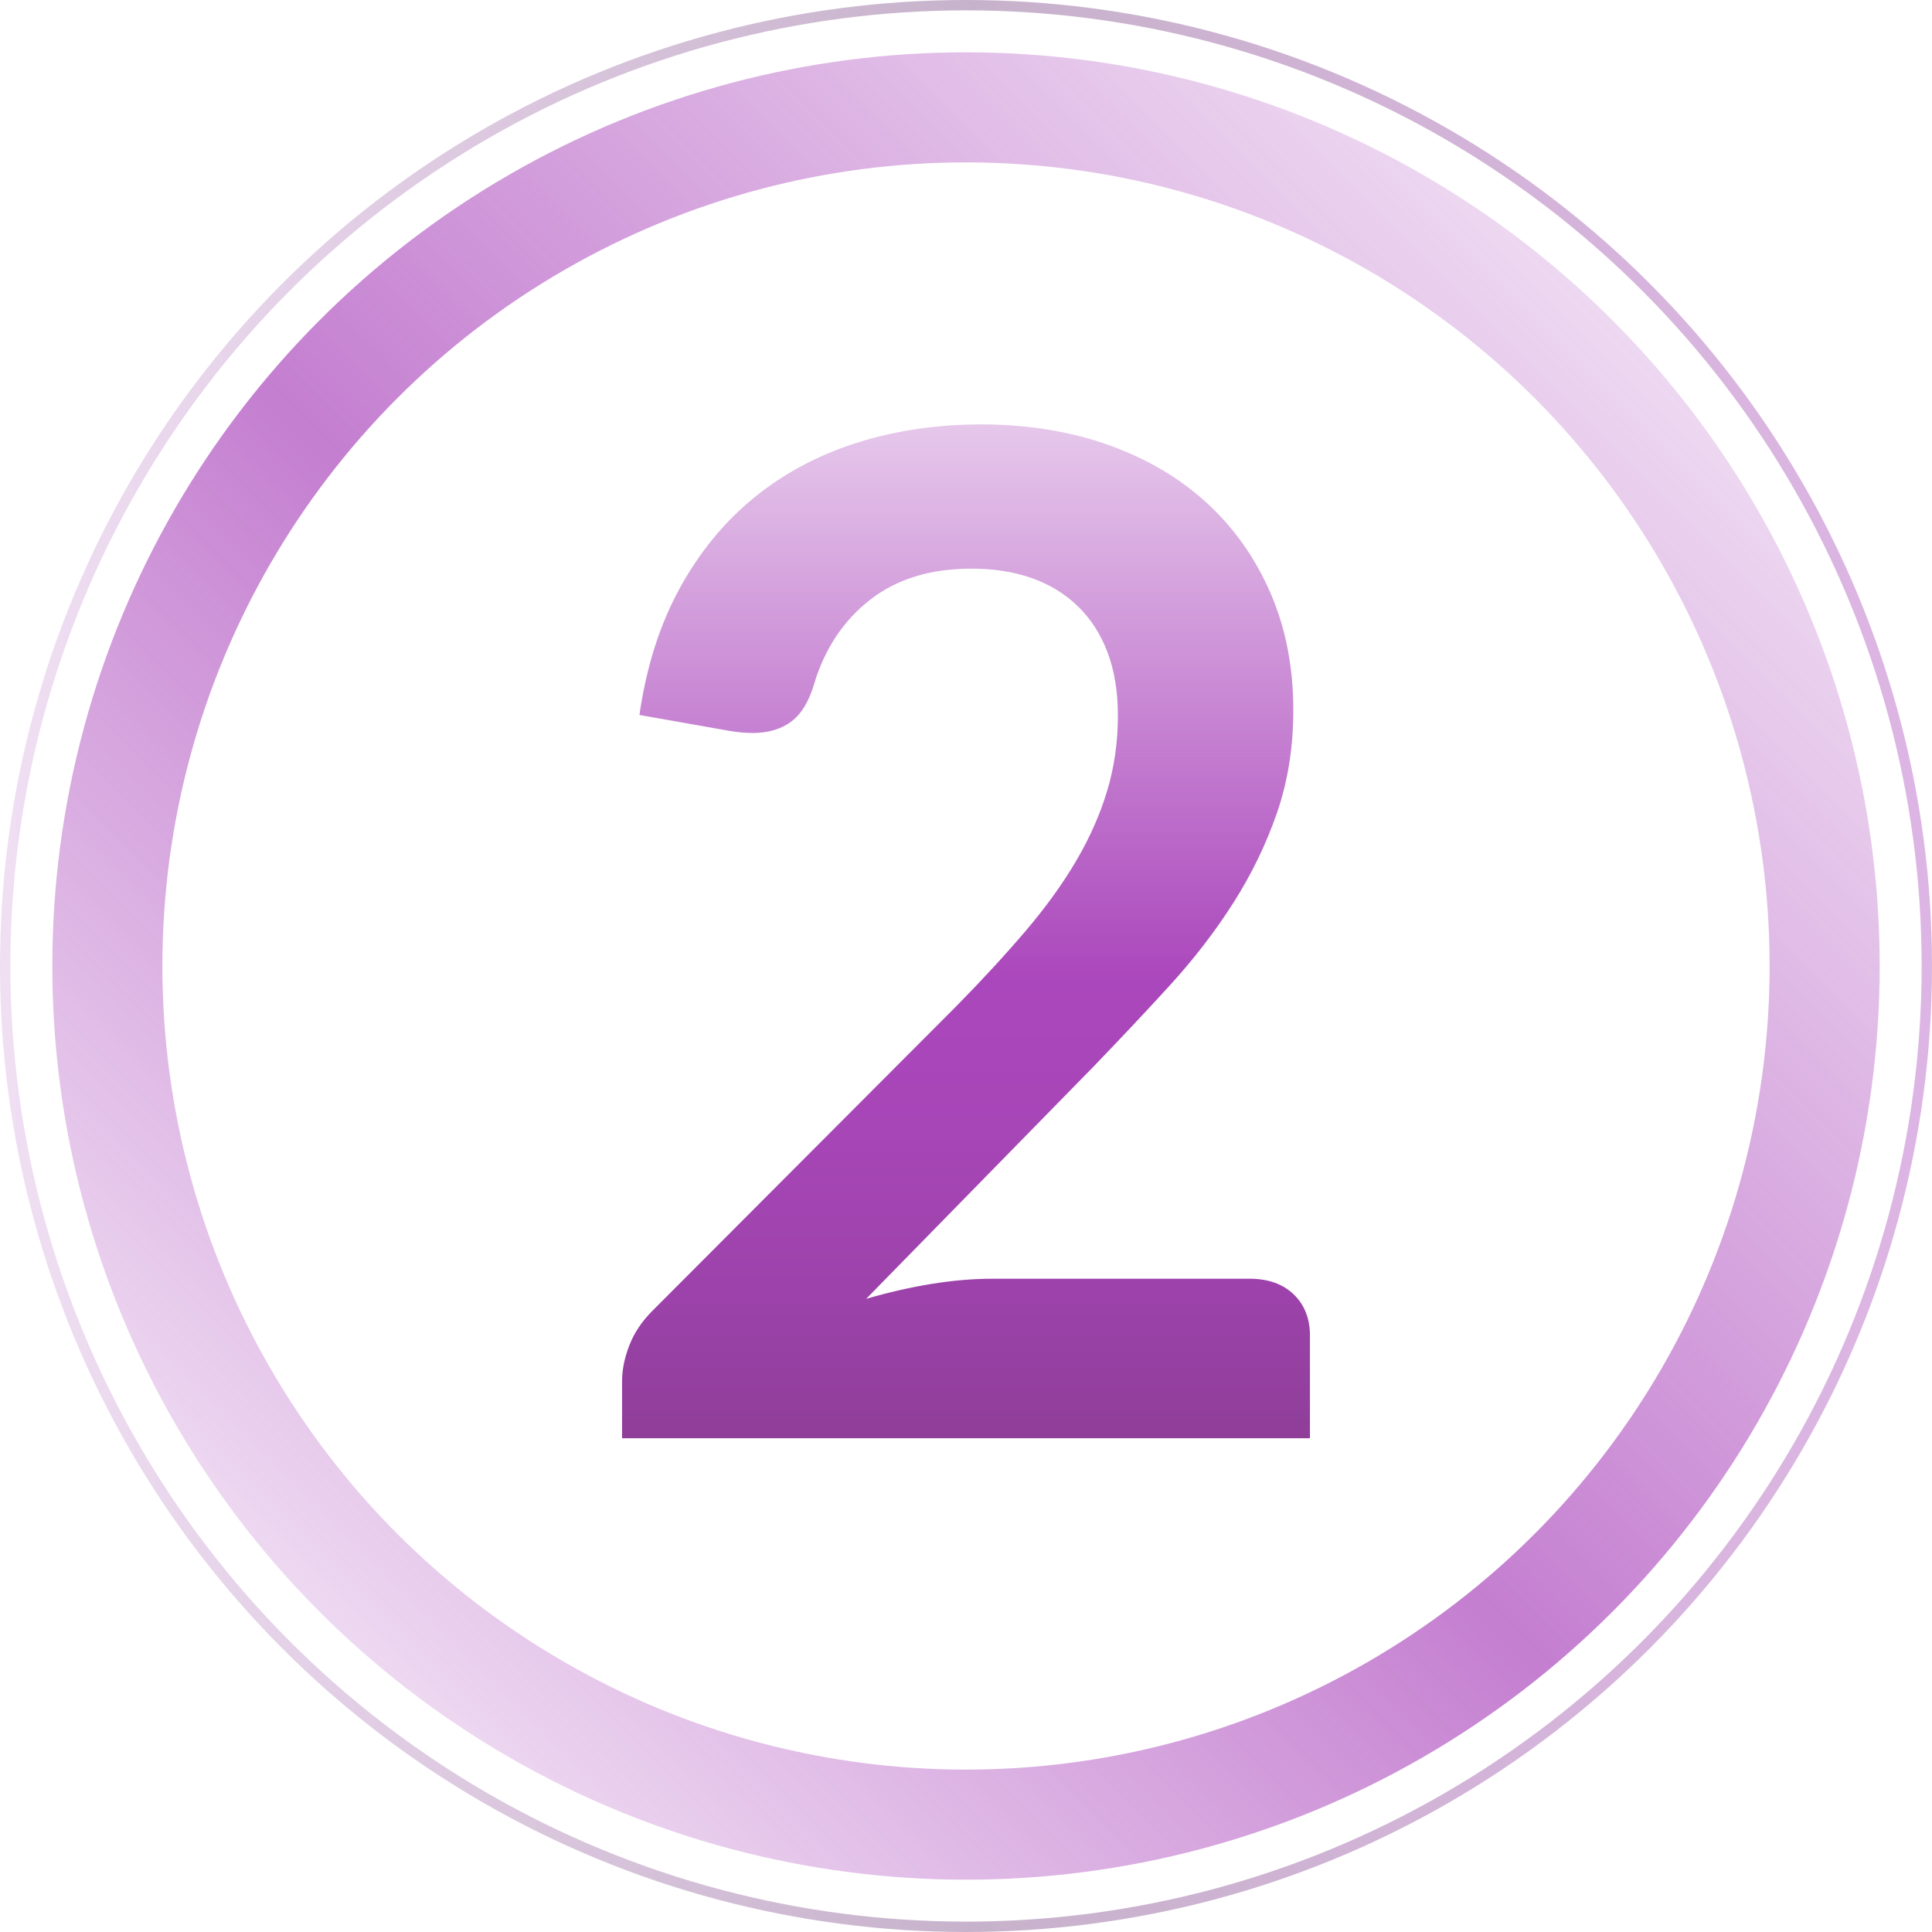 <?xml version="1.0" encoding="utf-8"?>
<!-- Generator: Adobe Illustrator 16.0.4, SVG Export Plug-In . SVG Version: 6.00 Build 0)  -->
<!DOCTYPE svg PUBLIC "-//W3C//DTD SVG 1.1//EN" "http://www.w3.org/Graphics/SVG/1.1/DTD/svg11.dtd">
<svg version="1.1" id="Layer_1" xmlns="http://www.w3.org/2000/svg" xmlns:xlink="http://www.w3.org/1999/xlink" x="0px" y="0px"
	 width="175.522px" height="175.521px" viewBox="0 0 175.522 175.521" enable-background="new 0 0 175.522 175.521"
	 xml:space="preserve">
<g>
	<linearGradient id="SVGID_1_" gradientUnits="userSpaceOnUse" x1="29.066" y1="146.457" x2="146.457" y2="29.066">
		<stop  offset="0" style="stop-color:#AB47BC;stop-opacity:0.3"/>
		<stop  offset="0.453" style="stop-color:#AB47BC"/>
		<stop  offset="1" style="stop-color:#AB47BC;stop-opacity:0.3"/>
	</linearGradient>
	
		<circle opacity="0.7" fill="none" stroke="url(#SVGID_1_)" stroke-width="10" stroke-miterlimit="10" cx="87.761" cy="87.761" r="78.008"/>
	<linearGradient id="SVGID_2_" gradientUnits="userSpaceOnUse" x1="0" y1="87.761" x2="175.522" y2="87.761">
		<stop  offset="0" style="stop-color:#DAAEE2"/>
		<stop  offset="0.504" style="stop-color:#733F7D"/>
		<stop  offset="0.997" style="stop-color:#AB47BC"/>
	</linearGradient>
	
		<circle opacity="0.4" fill="none" stroke="url(#SVGID_2_)" stroke-width="0.942" stroke-miterlimit="10" cx="87.761" cy="87.76" r="87.29"/>
	<g>
		<linearGradient id="SVGID_3_" gradientUnits="userSpaceOnUse" x1="87.763" y1="130.664" x2="87.763" y2="38.558">
			<stop  offset="0" style="stop-color:#8F3E99"/>
			<stop  offset="0.137" style="stop-color:#9C42AA"/>
			<stop  offset="0.304" style="stop-color:#A746B7"/>
			<stop  offset="0.453" style="stop-color:#AB47BC"/>
			<stop  offset="1" style="stop-color:#AB47BC;stop-opacity:0.3"/>
		</linearGradient>
		<path fill="url(#SVGID_3_)" d="M89.148,38.558c4.199,0,8.043,0.62,11.529,1.858c3.486,1.239,6.467,2.993,8.945,5.26
			c2.479,2.268,4.41,4.999,5.797,8.191c1.386,3.191,2.078,6.74,2.078,10.646c0,3.36-0.494,6.468-1.48,9.324
			c-0.986,2.856-2.31,5.586-3.969,8.189c-1.659,2.605-3.602,5.125-5.827,7.561c-2.227,2.436-4.558,4.914-6.993,7.434L78.69,118
			c2.016-0.586,3.989-1.039,5.922-1.354c1.931-0.314,3.78-0.473,5.543-0.473h23.373c1.68,0,3.014,0.473,4.001,1.418
			c0.986,0.945,1.48,2.195,1.48,3.748v9.324H56.514v-5.166c0-1.049,0.221-2.143,0.662-3.275c0.441-1.135,1.143-2.184,2.11-3.15
			l27.657-27.721c2.31-2.352,4.379-4.599,6.206-6.741s3.359-4.261,4.599-6.363c1.238-2.1,2.184-4.23,2.835-6.395
			c0.651-2.163,0.977-4.441,0.977-6.835c0-2.184-0.315-4.104-0.944-5.765c-0.631-1.658-1.534-3.056-2.709-4.189
			c-1.177-1.134-2.574-1.984-4.189-2.55c-1.617-0.568-3.434-0.852-5.45-0.852c-3.739,0-6.815,0.945-9.229,2.835
			c-2.416,1.89-4.106,4.431-5.071,7.623c-0.463,1.597-1.156,2.741-2.079,3.434c-0.924,0.693-2.101,1.039-3.528,1.039
			c-0.63,0-1.323-0.063-2.079-0.189l-8.19-1.448c0.63-4.369,1.848-8.201,3.654-11.499c1.805-3.297,4.063-6.048,6.772-8.253
			c2.709-2.205,5.817-3.864,9.324-4.977C81.346,39.115,85.116,38.558,89.148,38.558z"/>
	</g>
</g>
</svg>
